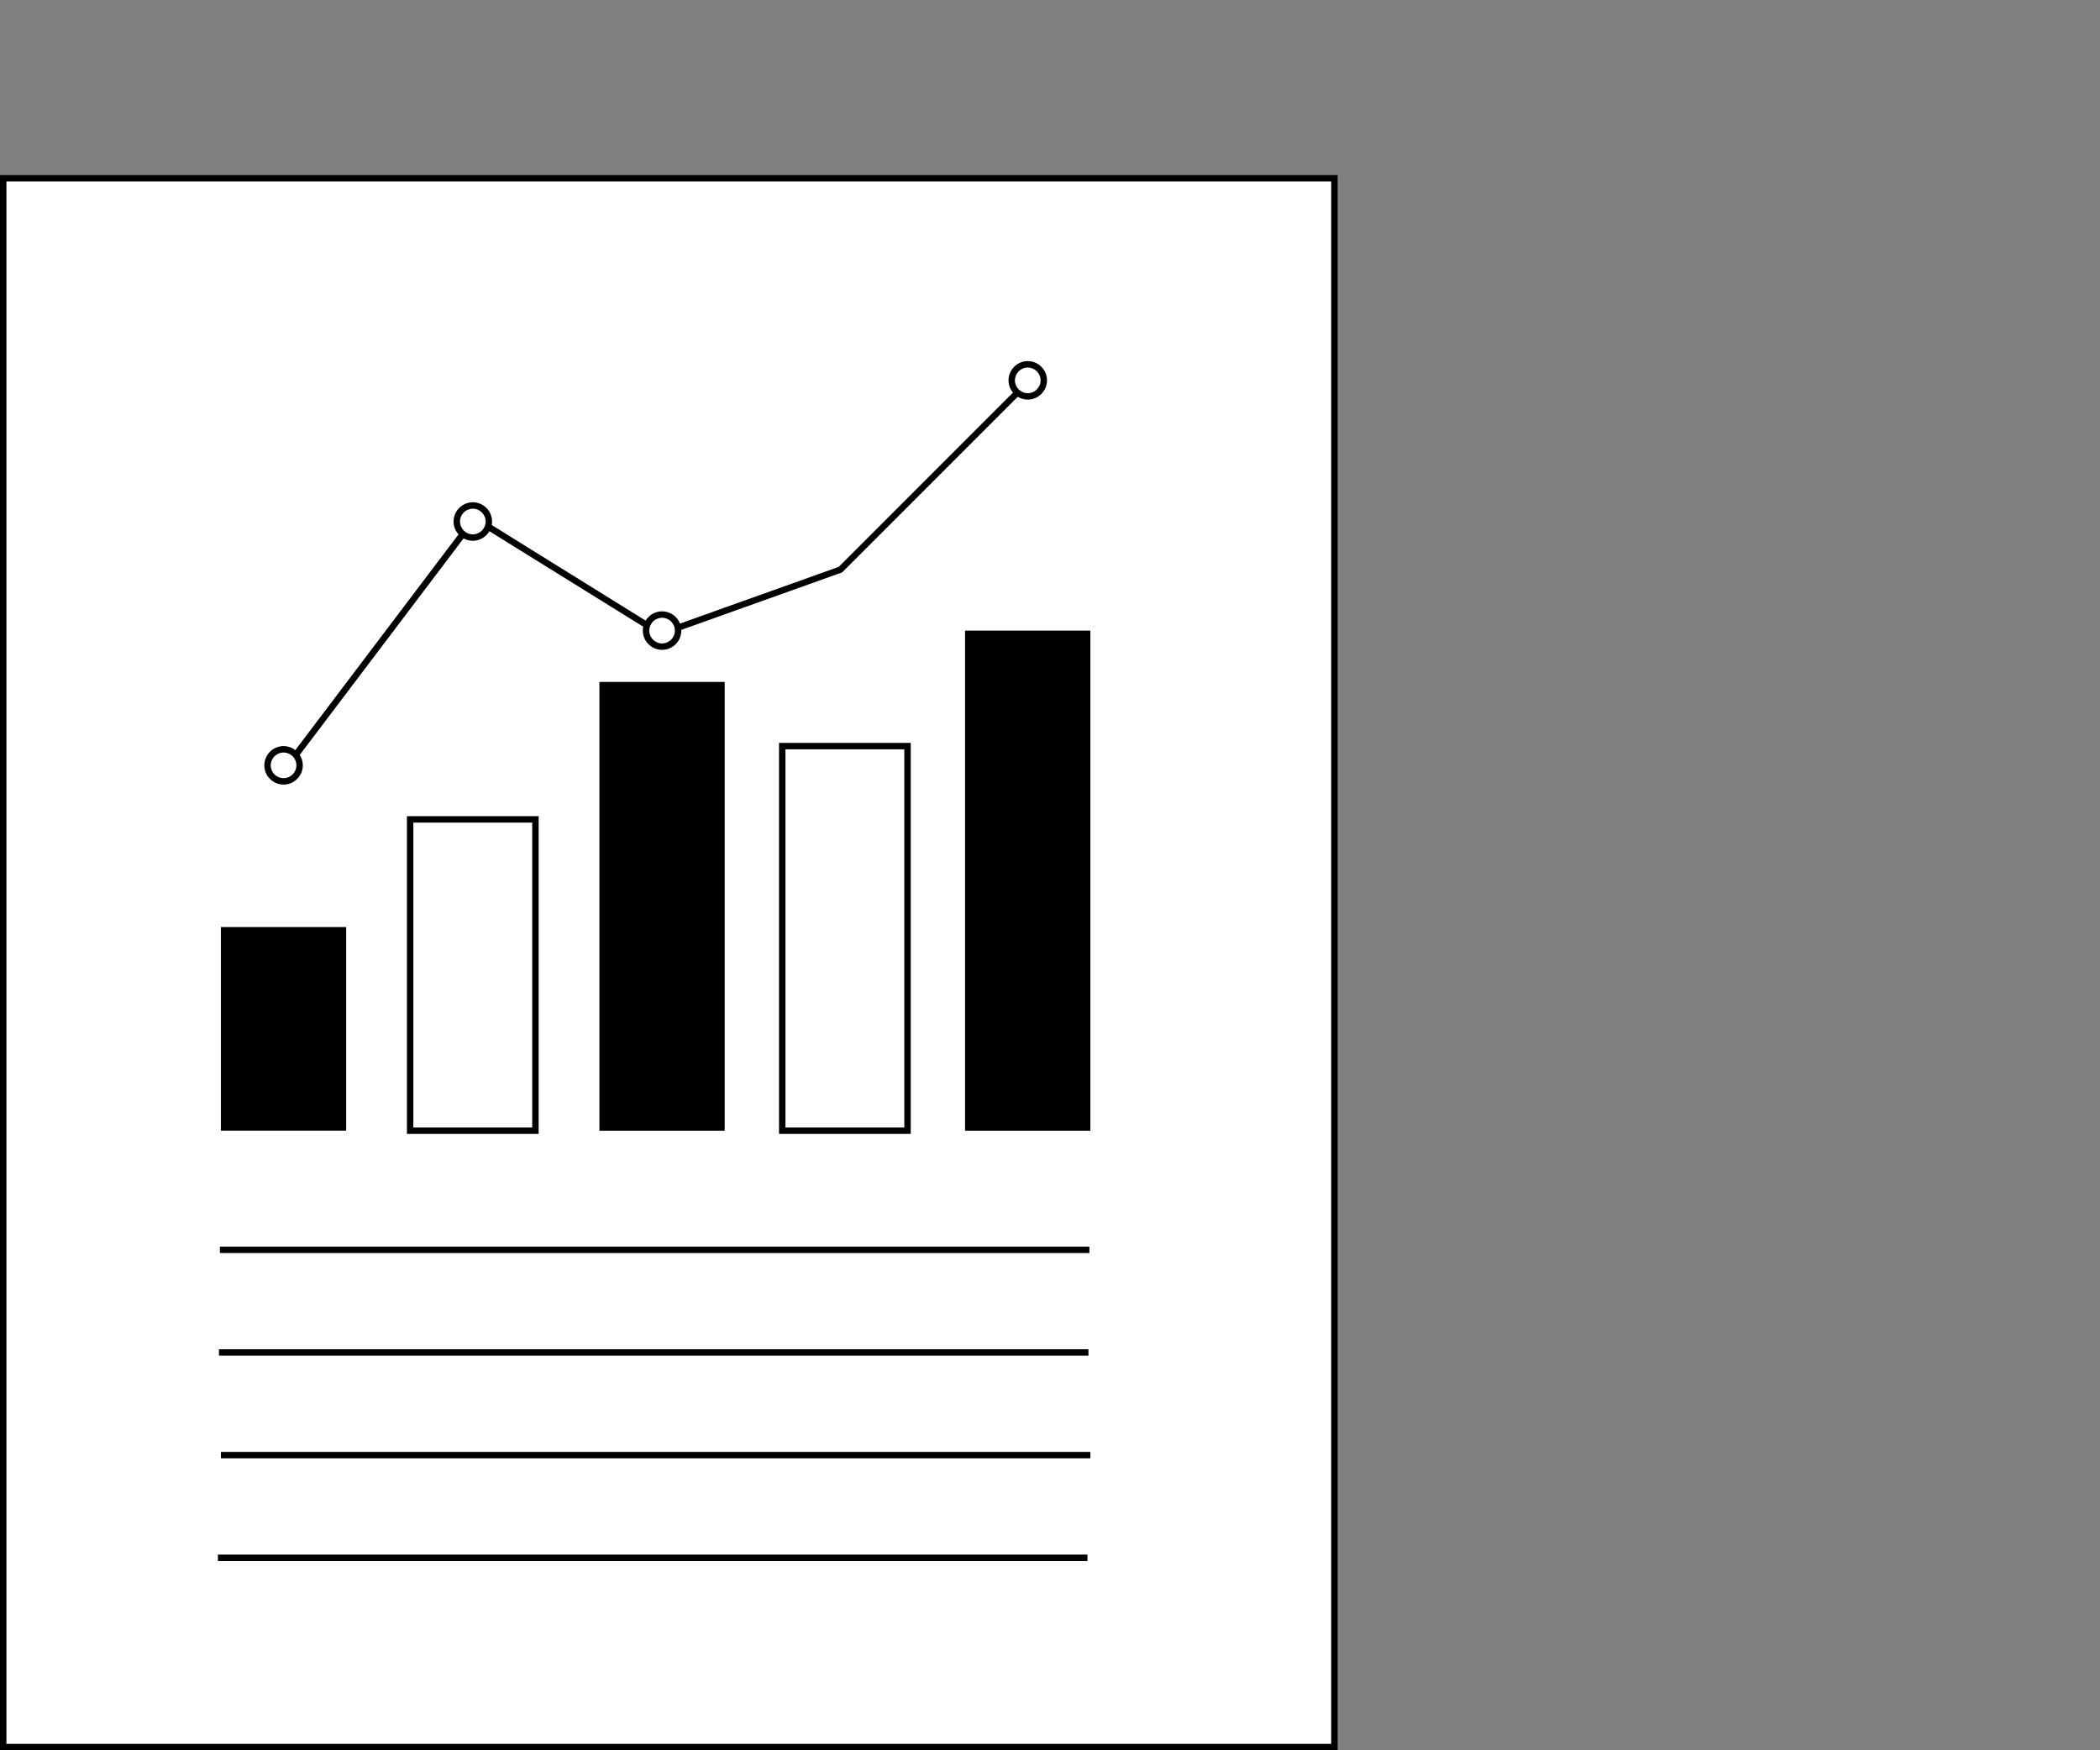 <svg width="120" height="100" viewBox="0 0 120 100" fill="none" xmlns="http://www.w3.org/2000/svg">
<rect x="0" y="0" width="120" height="100" fill="#808080" stroke="none"/>
<path d="M76.252 10.183H0.183V99.817H76.252V10.183Z" fill="white"/>
<path d="M76.436 100H0V10H76.436V100ZM0.367 99.633H76.069V10.367H0.367V99.633Z" fill="black"/>
<path d="M19.782 52.965H12.622V64.598H19.782V52.965Z" fill="black"/>
<path d="M30.596 46.814H23.437V64.601H30.596V46.814Z" fill="white"/>
<path d="M30.78 64.784H23.253V46.631H30.78V64.784ZM23.62 64.418H30.413V46.997H23.62V64.418Z" fill="black"/>
<path d="M51.859 42.627H44.699V64.601H51.859V42.627Z" fill="white"/>
<path d="M52.042 64.784H44.516V42.444H52.042V64.784ZM44.883 64.418H51.676V42.811H44.883V64.418Z" fill="black"/>
<path d="M41.411 38.961H34.251V64.601H41.411V38.961Z" fill="black"/>
<path d="M62.307 36.029H55.147V64.601H62.307V36.029Z" fill="black"/>
<path d="M17.01 43.287L16.717 43.067L27.084 29.367L37.781 36.01L47.925 32.388L58.527 21.786L58.784 22.043L48.123 32.703L37.737 36.413L27.172 29.859L17.01 43.287Z" fill="black"/>
<path d="M16.204 44.644C16.71 44.644 17.12 44.233 17.12 43.727C17.12 43.221 16.71 42.811 16.204 42.811C15.697 42.811 15.287 43.221 15.287 43.727C15.287 44.233 15.697 44.644 16.204 44.644Z" fill="white"/>
<path d="M16.203 44.827C15.598 44.827 15.104 44.332 15.104 43.727C15.104 43.122 15.598 42.627 16.203 42.627C16.808 42.627 17.303 43.122 17.303 43.727C17.303 44.332 16.808 44.827 16.203 44.827ZM16.203 42.994C15.8 42.994 15.47 43.324 15.47 43.727C15.47 44.13 15.8 44.46 16.203 44.46C16.607 44.46 16.937 44.13 16.937 43.727C16.937 43.324 16.607 42.994 16.203 42.994Z" fill="black"/>
<path d="M27.018 30.713C27.524 30.713 27.935 30.302 27.935 29.796C27.935 29.29 27.524 28.88 27.018 28.88C26.512 28.88 26.102 29.29 26.102 29.796C26.102 30.302 26.512 30.713 27.018 30.713Z" fill="white"/>
<path d="M27.018 30.896C26.413 30.896 25.918 30.401 25.918 29.796C25.918 29.191 26.413 28.697 27.018 28.697C27.623 28.697 28.118 29.191 28.118 29.796C28.118 30.401 27.623 30.896 27.018 30.896ZM27.018 29.063C26.615 29.063 26.285 29.393 26.285 29.796C26.285 30.2 26.615 30.529 27.018 30.529C27.422 30.529 27.751 30.2 27.751 29.796C27.751 29.393 27.422 29.063 27.018 29.063Z" fill="black"/>
<path d="M37.833 36.945C38.339 36.945 38.749 36.535 38.749 36.029C38.749 35.522 38.339 35.112 37.833 35.112C37.327 35.112 36.916 35.522 36.916 36.029C36.916 36.535 37.327 36.945 37.833 36.945Z" fill="white"/>
<path d="M37.833 37.128C37.228 37.128 36.733 36.633 36.733 36.029C36.733 35.424 37.228 34.929 37.833 34.929C38.438 34.929 38.933 35.424 38.933 36.029C38.933 36.633 38.438 37.128 37.833 37.128ZM37.833 35.295C37.43 35.295 37.1 35.625 37.1 36.029C37.1 36.432 37.43 36.762 37.833 36.762C38.236 36.762 38.566 36.432 38.566 36.029C38.566 35.625 38.236 35.295 37.833 35.295Z" fill="black"/>
<path d="M58.729 22.648C59.235 22.648 59.646 22.237 59.646 21.731C59.646 21.225 59.235 20.815 58.729 20.815C58.223 20.815 57.813 21.225 57.813 21.731C57.813 22.237 58.223 22.648 58.729 22.648Z" fill="white"/>
<path d="M58.729 22.831C58.124 22.831 57.629 22.336 57.629 21.731C57.629 21.126 58.124 20.631 58.729 20.631C59.334 20.631 59.829 21.126 59.829 21.731C59.829 22.336 59.334 22.831 58.729 22.831ZM58.729 20.998C58.326 20.998 57.996 21.328 57.996 21.731C57.996 22.134 58.326 22.464 58.729 22.464C59.132 22.464 59.462 22.134 59.462 21.731C59.462 21.328 59.132 20.998 58.729 20.998Z" fill="black"/>
<path d="M62.252 71.222H12.567V71.589H62.252V71.222Z" fill="black"/>
<path d="M62.197 77.088H12.512V77.454H62.197V77.088Z" fill="black"/>
<path d="M62.307 82.953H12.622V83.32H62.307V82.953Z" fill="black"/>
<path d="M62.139 88.819H12.453V89.185H62.139V88.819Z" fill="black"/>
</svg>
